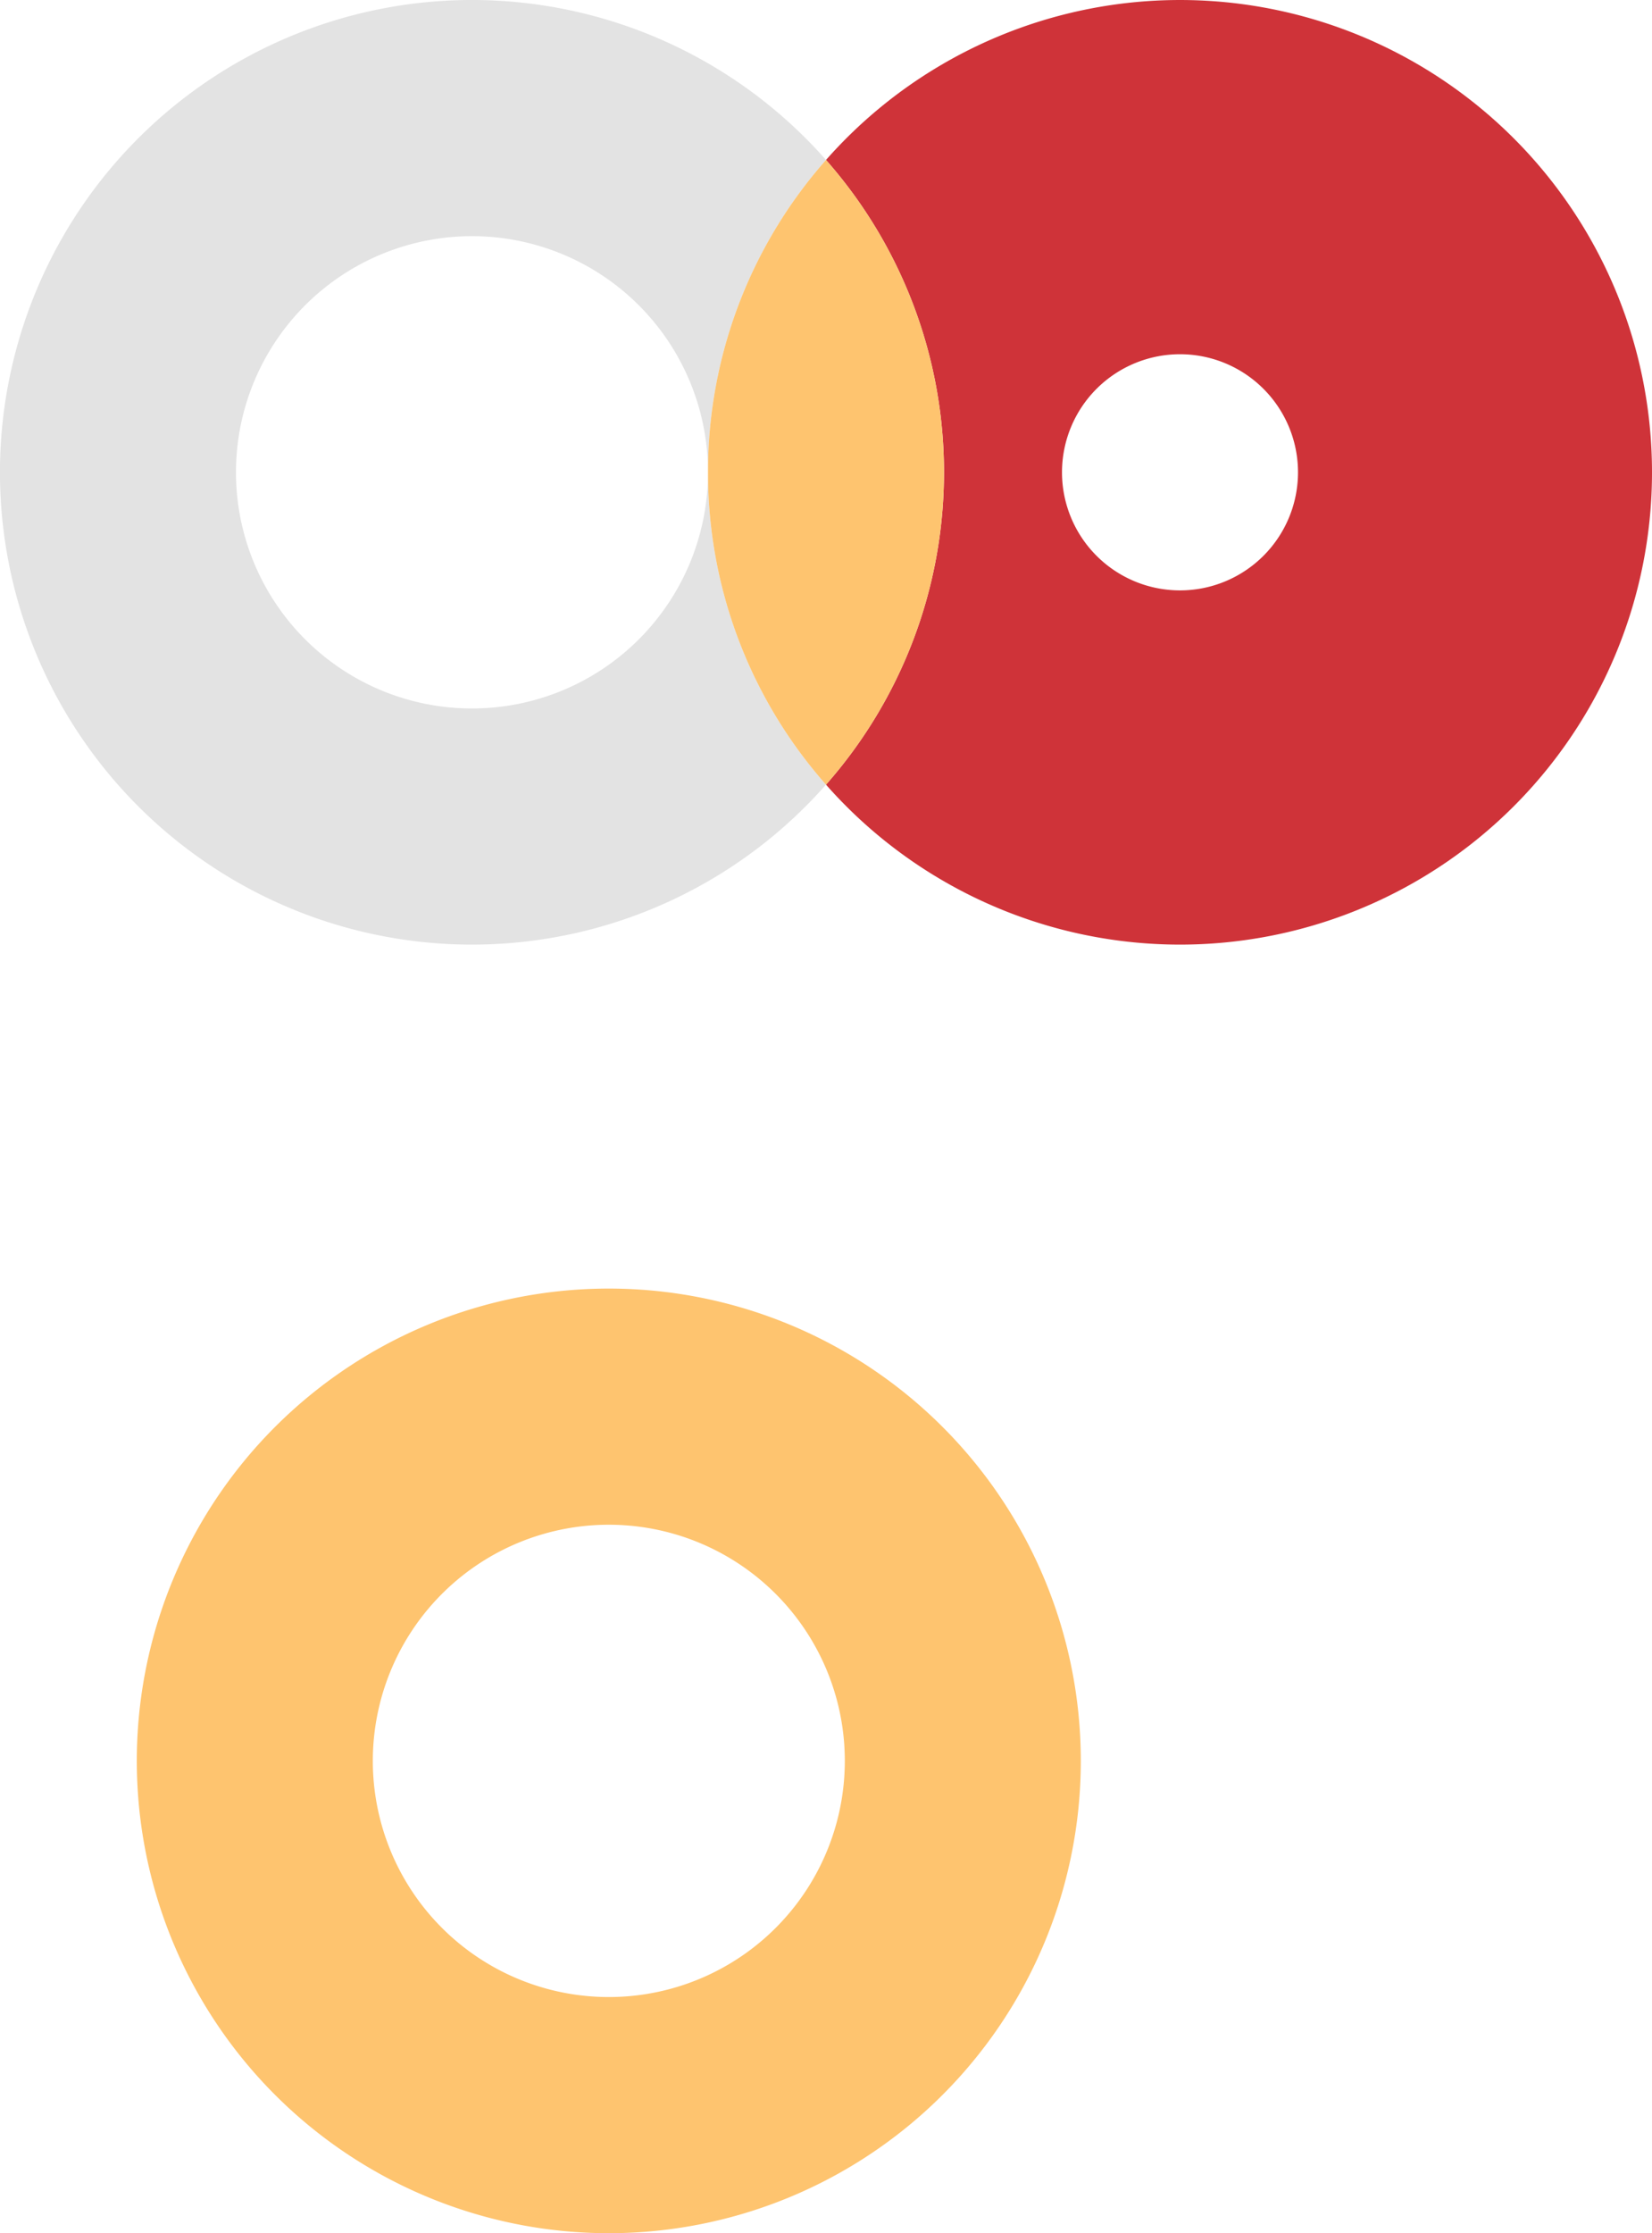 <svg xmlns="http://www.w3.org/2000/svg" width="377.345" height="509.764" viewBox="0 0 377.345 509.764"><defs><style>.a{fill:#cf3339;}.b{fill:#e3e3e3;}.c{fill:#fec46f;}</style></defs><g transform="translate(69.168 -3706.5)"><g transform="translate(308.177 3706.5) rotate(90)"><path class="a" d="M107.813,0a107.807,107.807,0,0,0-71.3,188.672,107.789,107.789,0,0,1,142.6,0A107.807,107.807,0,0,0,107.813,0Zm0,80.859A26.953,26.953,0,1,1,80.86,107.813,26.953,26.953,0,0,1,107.813,80.859Z" transform="translate(0 0)"/><path class="b" d="M107.812,26.953A107.393,107.393,0,0,1,36.51,0a107.813,107.813,0,1,0,142.6,0A107.4,107.4,0,0,1,107.812,26.953Zm0,0A53.91,53.91,0,0,1,161.56,76.7h0c.047.614.08,1.232.106,1.852.006.148.011.3.017.445.021.62.036,1.242.036,1.867s-.014,1.247-.036,1.867c-.005.149-.011.3-.017.445-.027.62-.059,1.238-.106,1.851h0a53.907,53.907,0,1,1-53.747-58.07Z" transform="translate(0.001 188.672)"/><path class="c" d="M142.6,26.953A107.4,107.4,0,0,1,71.3,53.906,107.393,107.393,0,0,1,0,26.953a107.789,107.789,0,0,1,142.6,0Z" transform="translate(36.511 161.719)"/></g><path class="c" d="M385.959,32.419A107.813,107.813,0,1,0,493.771,140.232,107.813,107.813,0,0,0,385.959,32.419Zm0,53.906a53.91,53.91,0,0,1,53.747,49.743h0c.047.614.08,1.232.106,1.851q.009.223.017.445c.021.62.036,1.242.036,1.867s-.014,1.247-.036,1.867q-.008.224-.017.445c-.027.62-.059,1.238-.106,1.852h0a53.907,53.907,0,1,1-53.747-58.07Z" transform="translate(-316.063 3968.219)"/></g></svg>